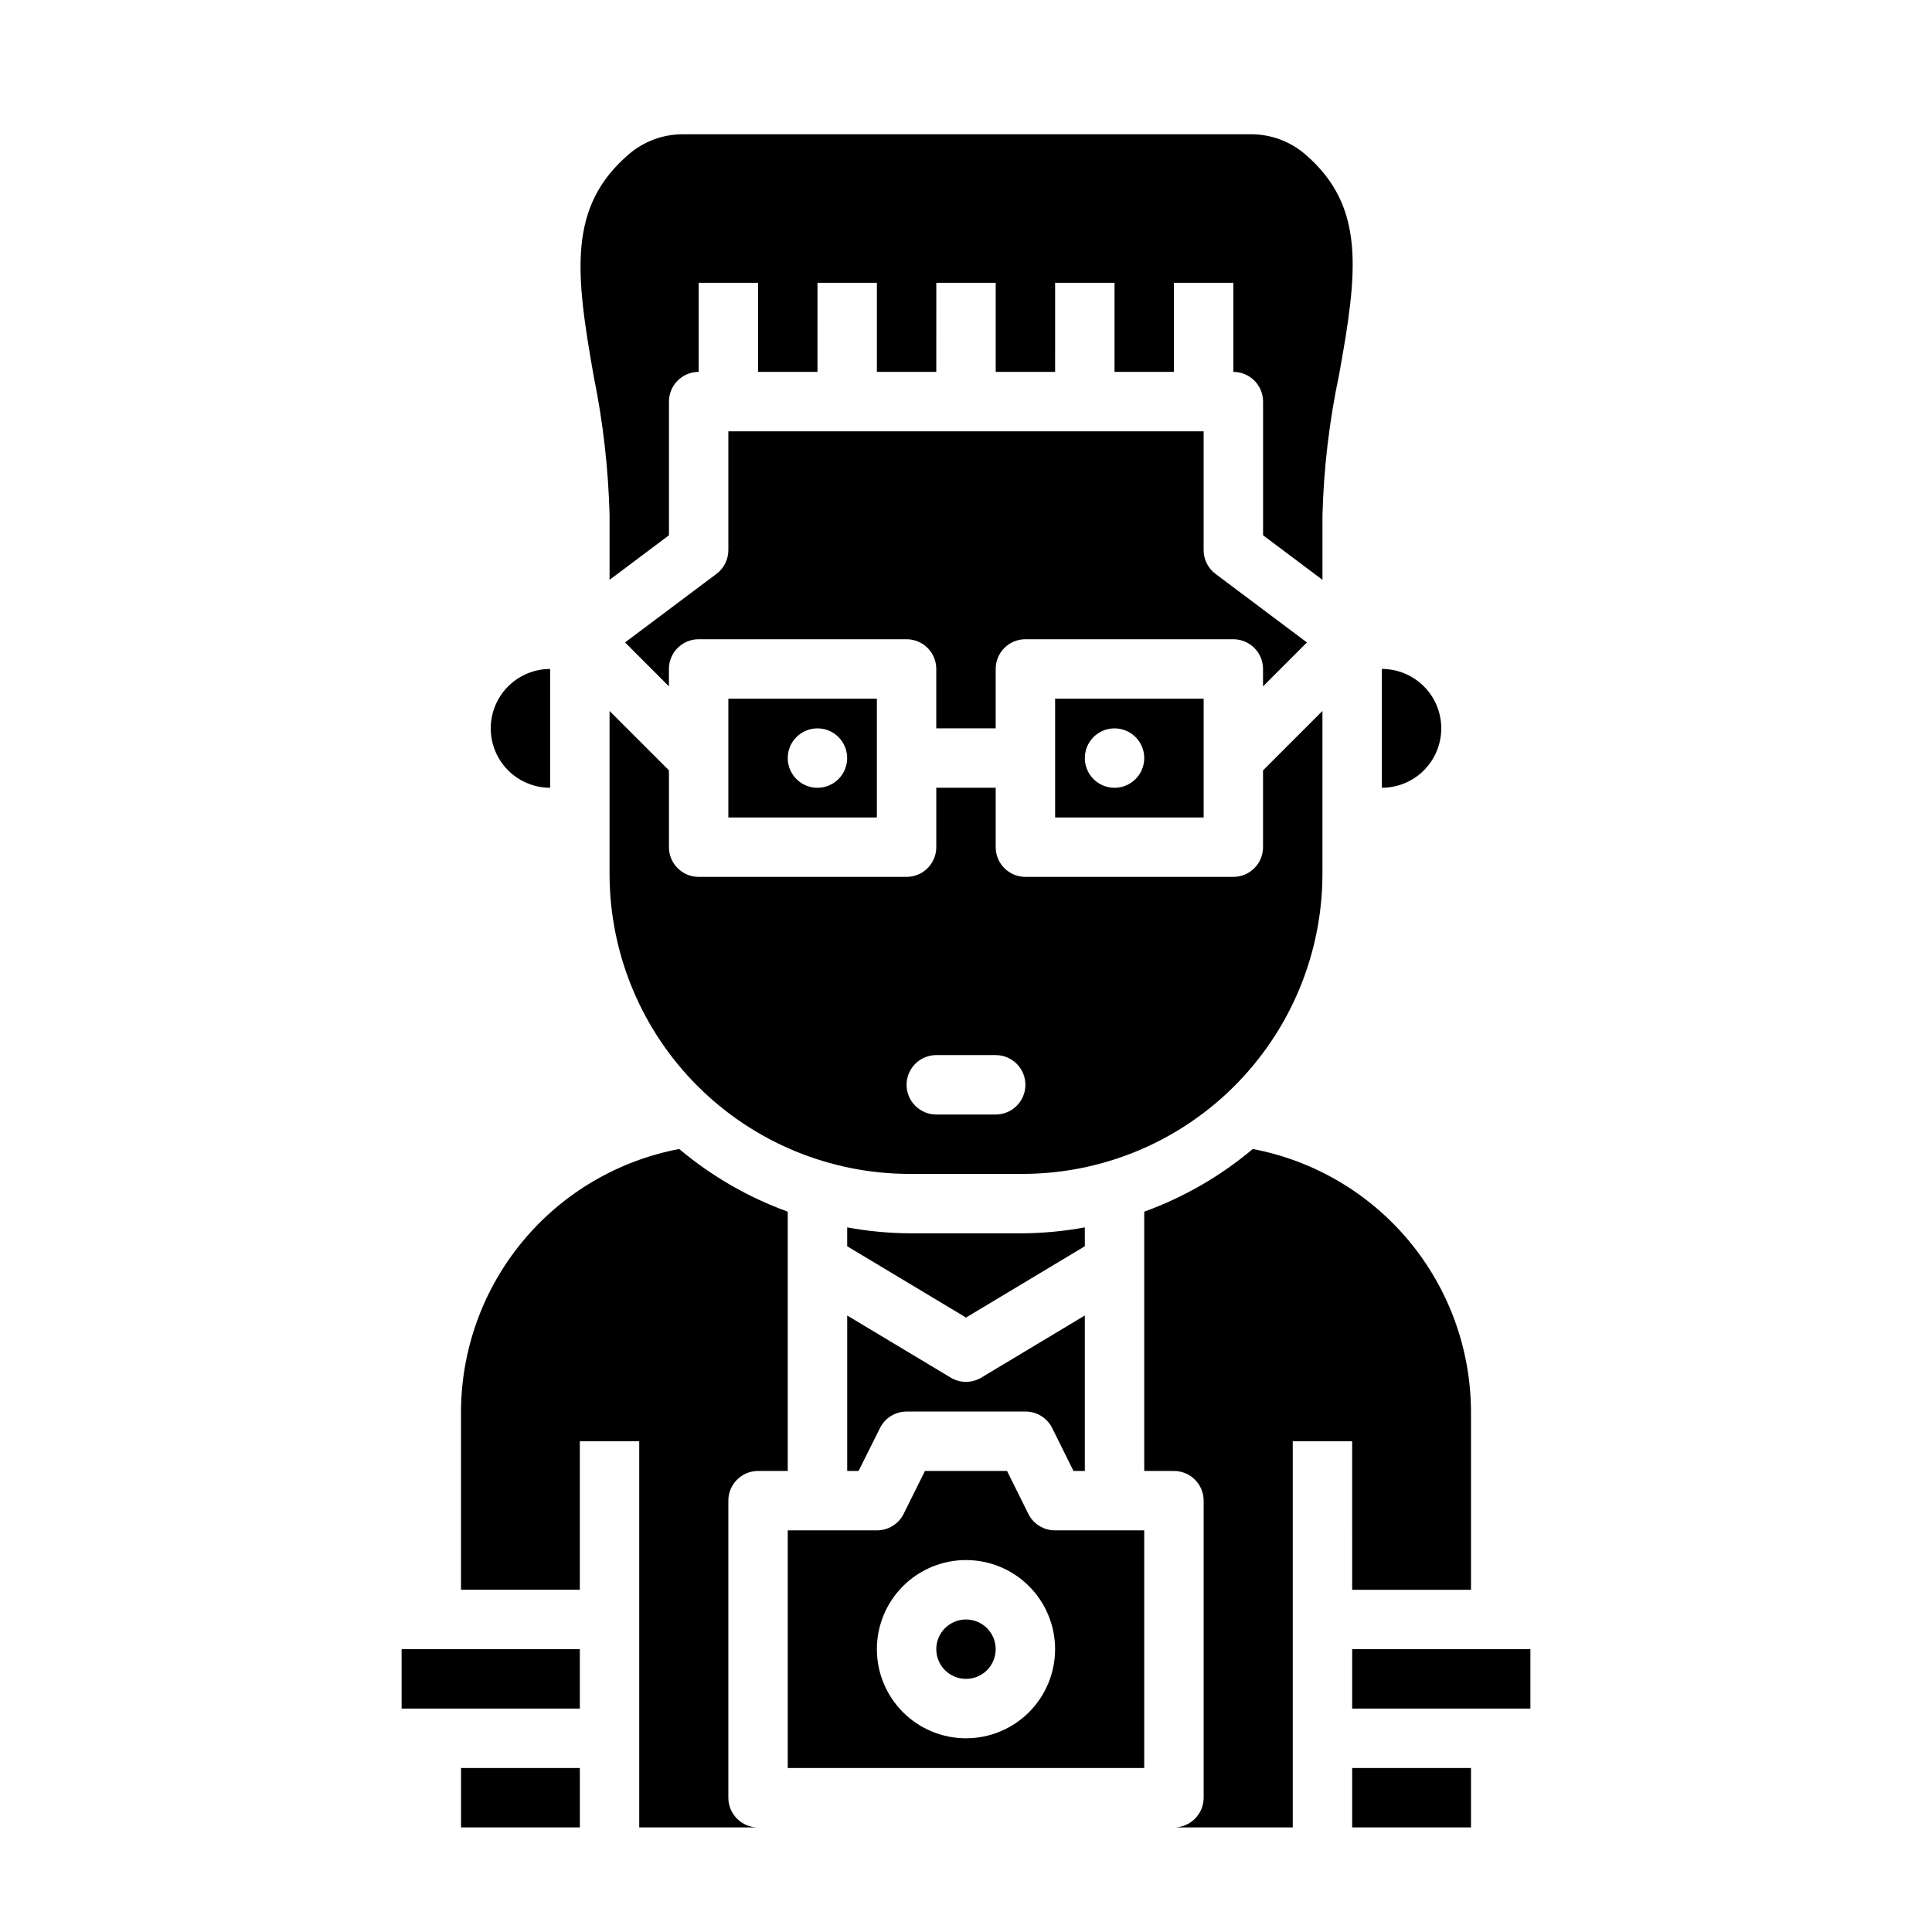 <?xml version="1.0" encoding="UTF-8"?>
<!-- Uploaded to: ICON Repo, www.iconrepo.com, Generator: ICON Repo Mixer Tools -->
<svg fill="#000000" width="800px" height="800px" version="1.1" viewBox="144 144 512 512" xmlns="http://www.w3.org/2000/svg">
 <g>
  <path d="m462.98 360.64v-31.488h-39.363v31.488zm-23.617-23.617v0.004c3.184 0 6.055 1.918 7.273 4.859 1.219 2.941 0.543 6.328-1.707 8.578-2.254 2.25-5.637 2.926-8.578 1.707s-4.859-4.09-4.859-7.273c0-4.348 3.523-7.871 7.871-7.871z"/>
  <path d="m337.02 258.3v31.488c0 2.481-1.168 4.812-3.148 6.297l-24.23 18.168 11.633 11.637v-4.613c0-4.348 3.523-7.871 7.871-7.871h55.105c2.09 0 4.09 0.828 5.566 2.305 1.477 1.477 2.305 3.481 2.305 5.566v15.742h15.742l0.004-15.742c0-4.348 3.523-7.871 7.871-7.871h55.105c2.086 0 4.09 0.828 5.566 2.305 1.477 1.477 2.305 3.481 2.305 5.566v4.613l11.637-11.637-24.23-18.168c-1.984-1.484-3.148-3.816-3.148-6.297v-31.488z"/>
  <path d="m475.3 427.31c12.359-14.422 19.156-32.793 19.16-51.789v-43.113l-15.742 15.742v20.359c0 2.086-0.828 4.09-2.305 5.566-1.477 1.477-3.481 2.305-5.566 2.305h-55.105c-4.348 0-7.871-3.523-7.871-7.871v-15.746h-15.746v15.746c0 2.086-0.828 4.09-2.305 5.566-1.477 1.477-3.477 2.305-5.566 2.305h-55.105c-4.348 0-7.871-3.523-7.871-7.871v-20.359l-15.742-15.742v43.113c0 21.109 8.383 41.352 23.309 56.273 14.926 14.926 35.168 23.309 56.277 23.305h29.758-0.004c23.234 0.012 45.312-10.141 60.426-27.789zm-67.43 12.047h-15.746c-4.348 0-7.871-3.523-7.871-7.871 0-4.348 3.523-7.875 7.871-7.875h15.746c4.348 0 7.871 3.527 7.871 7.875 0 4.348-3.523 7.871-7.871 7.871z"/>
  <path d="m376.38 360.64v-31.488h-39.359v31.488zm-15.742-23.617-0.004 0.004c3.188 0 6.055 1.918 7.273 4.859 1.219 2.941 0.547 6.328-1.707 8.578-2.25 2.25-5.637 2.926-8.578 1.707s-4.859-4.09-4.859-7.273c0-4.348 3.523-7.871 7.871-7.871z"/>
  <path d="m525.95 337.02c0-4.176-1.656-8.18-4.609-11.133s-6.957-4.613-11.133-4.613v31.488c4.176 0 8.18-1.656 11.133-4.609s4.609-6.957 4.609-11.133z"/>
  <path d="m289.79 352.77v-31.488c-5.625 0-10.82 3-13.633 7.871-2.812 4.875-2.812 10.875 0 15.746 2.812 4.871 8.008 7.871 13.633 7.871z"/>
  <path d="m395.95 509.08-27.434-16.461v41.203h3.008l5.691-11.391c1.332-2.672 4.059-4.356 7.043-4.356h31.488c3-0.016 5.746 1.672 7.086 4.356l5.652 11.391h3.008v-41.203l-27.434 16.461h-0.004c-2.492 1.5-5.613 1.5-8.105 0z"/>
  <path d="m431.49 469.27c-5.481 1.008-11.039 1.535-16.613 1.574h-29.754c-5.574-0.039-11.129-0.566-16.609-1.574v5l31.488 18.895 31.488-18.895z"/>
  <path d="m305.54 280.49v17.172l15.742-11.809v-35.426c0-4.348 3.523-7.871 7.871-7.871v-23.617h15.742v23.617h15.742l0.004-23.617h15.742v23.617h15.742l0.004-23.617h15.742v23.617h15.742l0.004-23.617h15.742v23.617h15.742l0.004-23.617h15.742v23.617h0.004c2.086 0 4.09 0.828 5.566 2.305 1.477 1.477 2.305 3.481 2.305 5.566v35.426l15.742 11.809v-17.172c0.336-12.488 1.809-24.918 4.394-37.141 4.93-27.246 7.133-44.648-9.012-58.496-3.981-3.402-9.039-5.269-14.273-5.273h-150.64c-5.234 0-10.297 1.871-14.27 5.281-16.254 13.926-14.168 31.441-9.328 58.859 2.473 12.109 3.879 24.414 4.203 36.77z"/>
  <path d="m407.87 581.05c0 4.348-3.523 7.871-7.871 7.871s-7.875-3.523-7.875-7.871c0-4.348 3.527-7.871 7.875-7.871s7.871 3.523 7.871 7.871"/>
  <path d="m416.53 545.21-5.652-11.391h-21.758l-5.652 11.391c-1.34 2.68-4.09 4.367-7.086 4.352h-23.617v62.977h94.465v-62.977h-23.617c-2.996 0.016-5.742-1.672-7.082-4.352zm-16.531 59.457c-6.266 0-12.273-2.488-16.699-6.918-4.43-4.43-6.918-10.434-6.918-16.699 0-6.262 2.488-12.27 6.918-16.699 4.426-4.43 10.434-6.918 16.699-6.918 6.262 0 12.27 2.488 16.699 6.918 4.426 4.43 6.914 10.438 6.914 16.699 0 6.266-2.488 12.27-6.914 16.699-4.43 4.43-10.438 6.918-16.699 6.918z"/>
  <path d="m266.18 612.54h31.488v15.742h-31.488z"/>
  <path d="m502.34 565.31h31.488v-47.234c-0.055-16.508-5.859-32.484-16.41-45.184-10.555-12.695-25.199-21.32-41.418-24.395-8.539 7.18-18.277 12.801-28.766 16.609v68.715h7.871c2.09 0 4.09 0.828 5.566 2.305 1.477 1.477 2.309 3.477 2.309 5.566v78.719c0 2.09-0.832 4.09-2.309 5.566-1.477 1.477-3.477 2.309-5.566 2.309h31.488v-102.34h15.742z"/>
  <path d="m502.34 612.54h31.488v15.742h-31.488z"/>
  <path d="m250.43 581.05h47.23v15.742h-47.23z"/>
  <path d="m502.34 581.05h47.23v15.742h-47.23z"/>
  <path d="m344.89 533.82h7.871v-68.715c-10.488-3.805-20.227-9.43-28.762-16.609-16.223 3.074-30.867 11.699-41.422 24.395-10.551 12.699-16.352 28.676-16.406 45.184v47.23h31.488v-39.359h15.742v102.34h31.488c-4.348 0-7.871-3.527-7.871-7.875v-78.719c0-4.348 3.523-7.871 7.871-7.871z"/>
 </g>
</svg>